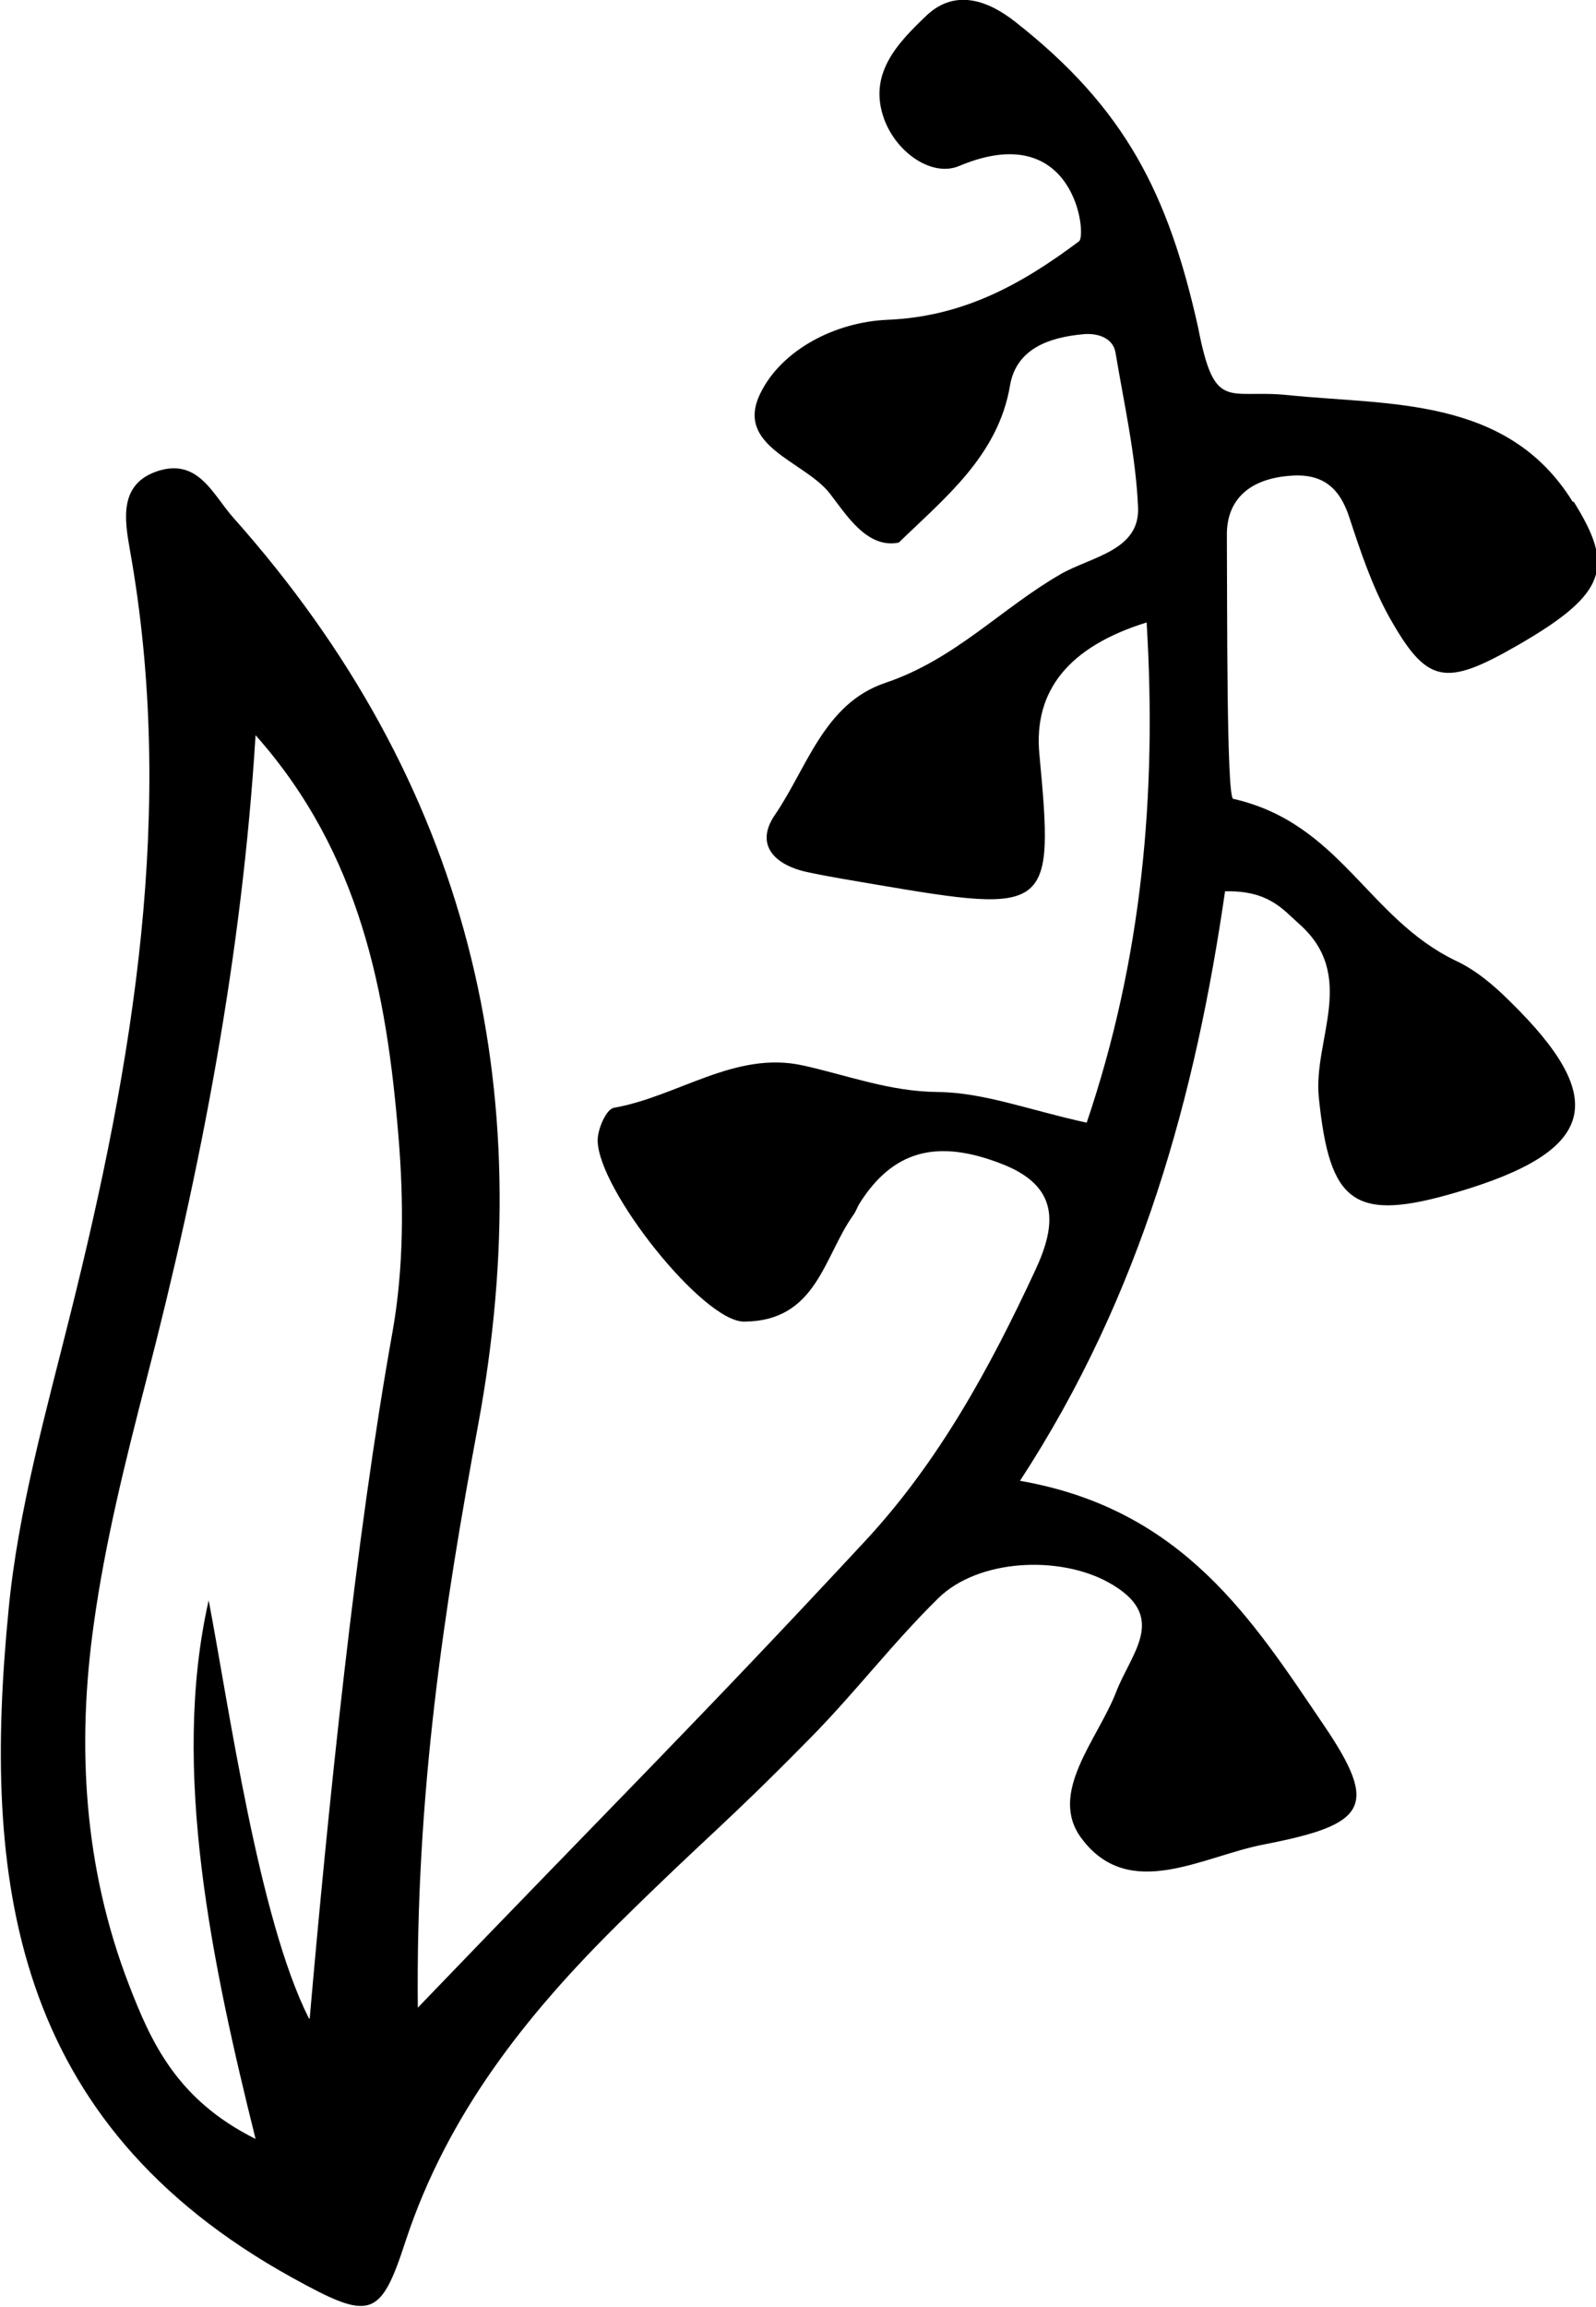 <?xml version="1.0" encoding="UTF-8"?><svg id="Layer_2" xmlns="http://www.w3.org/2000/svg" viewBox="0 0 35.41 51.15"><g id="Layer_1-2"><path d="m34.89,11.12c-1.45-2.34-4.08-2.13-6.31-2.36-1.35-.14-1.63.4-2-1.51-.66-2.95-1.61-4.85-4.06-6.77-.56-.44-1.31-.76-1.97-.13-.65.62-1.3,1.3-.93,2.3.28.75,1.07,1.28,1.66,1.03,2.57-1.08,2.84,1.54,2.66,1.67-1.27.95-2.56,1.67-4.25,1.74-1.17.05-2.35.67-2.82,1.63-.58,1.18.98,1.5,1.54,2.22.36.46.82,1.23,1.53,1.09,1.02-.99,2.21-1.93,2.47-3.49.14-.8.85-1.06,1.62-1.13.29-.03.66.06.72.41.19,1.14.45,2.28.5,3.43.04.96-1.04,1.09-1.72,1.48-1.32.76-2.34,1.89-3.89,2.41-1.36.46-1.73,1.88-2.45,2.93-.43.63-.05,1.09.7,1.26.51.11,1.02.19,1.54.28,3.88.66,3.96.6,3.63-2.89q-.2-2.12,2.38-2.92c.23,3.8-.1,7.46-1.33,11.09-1.28-.28-2.28-.67-3.3-.68-1.08-.01-2-.37-3-.59-1.5-.33-2.77.69-4.19.94-.17.03-.36.47-.36.72,0,1.08,2.34,4.03,3.25,4.02,1.61-.01,1.76-1.43,2.42-2.36.06-.08.09-.18.14-.26.74-1.17,1.71-1.43,3.12-.89,1.33.5,1.25,1.36.78,2.37-1,2.15-2.14,4.25-3.79,6.02-3.68,3.96-5.68,5.93-9.91,10.33-.05-4.73.58-8.84,1.34-12.93,1.38-7.46-.19-14.22-5.44-20.11-.45-.51-.77-1.31-1.66-1.03-.87.28-.75,1.06-.63,1.74,1.03,5.74.08,11.36-1.32,16.96-.54,2.17-1.16,4.35-1.37,6.55-.58,5.93.03,11.35,6.3,14.81,1.74.96,1.95.91,2.52-.85.92-2.76,2.63-4.95,4.74-7.03,2.01-1.98,2.24-2.07,4.22-4.08.99-1,1.84-2.12,2.85-3.11.89-.87,2.68-.95,3.77-.35,1.36.75.51,1.55.17,2.44-.41,1.05-1.51,2.23-.77,3.23,1.06,1.43,2.69.4,4.06.14,2.27-.44,2.55-.83,1.33-2.63-1.58-2.33-3.12-4.8-6.75-5.43,2.71-4.15,3.9-8.59,4.55-13.07.96-.02,1.27.39,1.64.72,1.31,1.15.31,2.57.44,3.85.24,2.35.77,2.78,3.07,2.1,3.08-.91,3.4-2.05,1.17-4.23-.35-.35-.75-.69-1.2-.9-1.96-.94-2.56-3.05-4.94-3.59-.15-.03-.13-4.31-.14-5.86,0-.79.52-1.23,1.38-1.3.76-.07,1.13.28,1.34.93.24.73.49,1.48.86,2.16.86,1.54,1.25,1.6,2.9.65,1.97-1.14,2.11-1.73,1.22-3.16ZM6.85,44.74c-1.11-2.2-1.77-6.9-2.22-9.26-.85,3.73.08,8.08,1.04,11.94-1.75-.87-2.32-2.15-2.81-3.42-1-2.59-1.16-5.29-.78-7.99.25-1.81.7-3.61,1.16-5.39,1.22-4.7,2.13-9.44,2.43-14.32,2.33,2.62,2.91,5.72,3.17,8.89.12,1.43.12,2.92-.13,4.33-.82,4.56-1.43,10.56-1.84,15.24Z"/></g></svg>